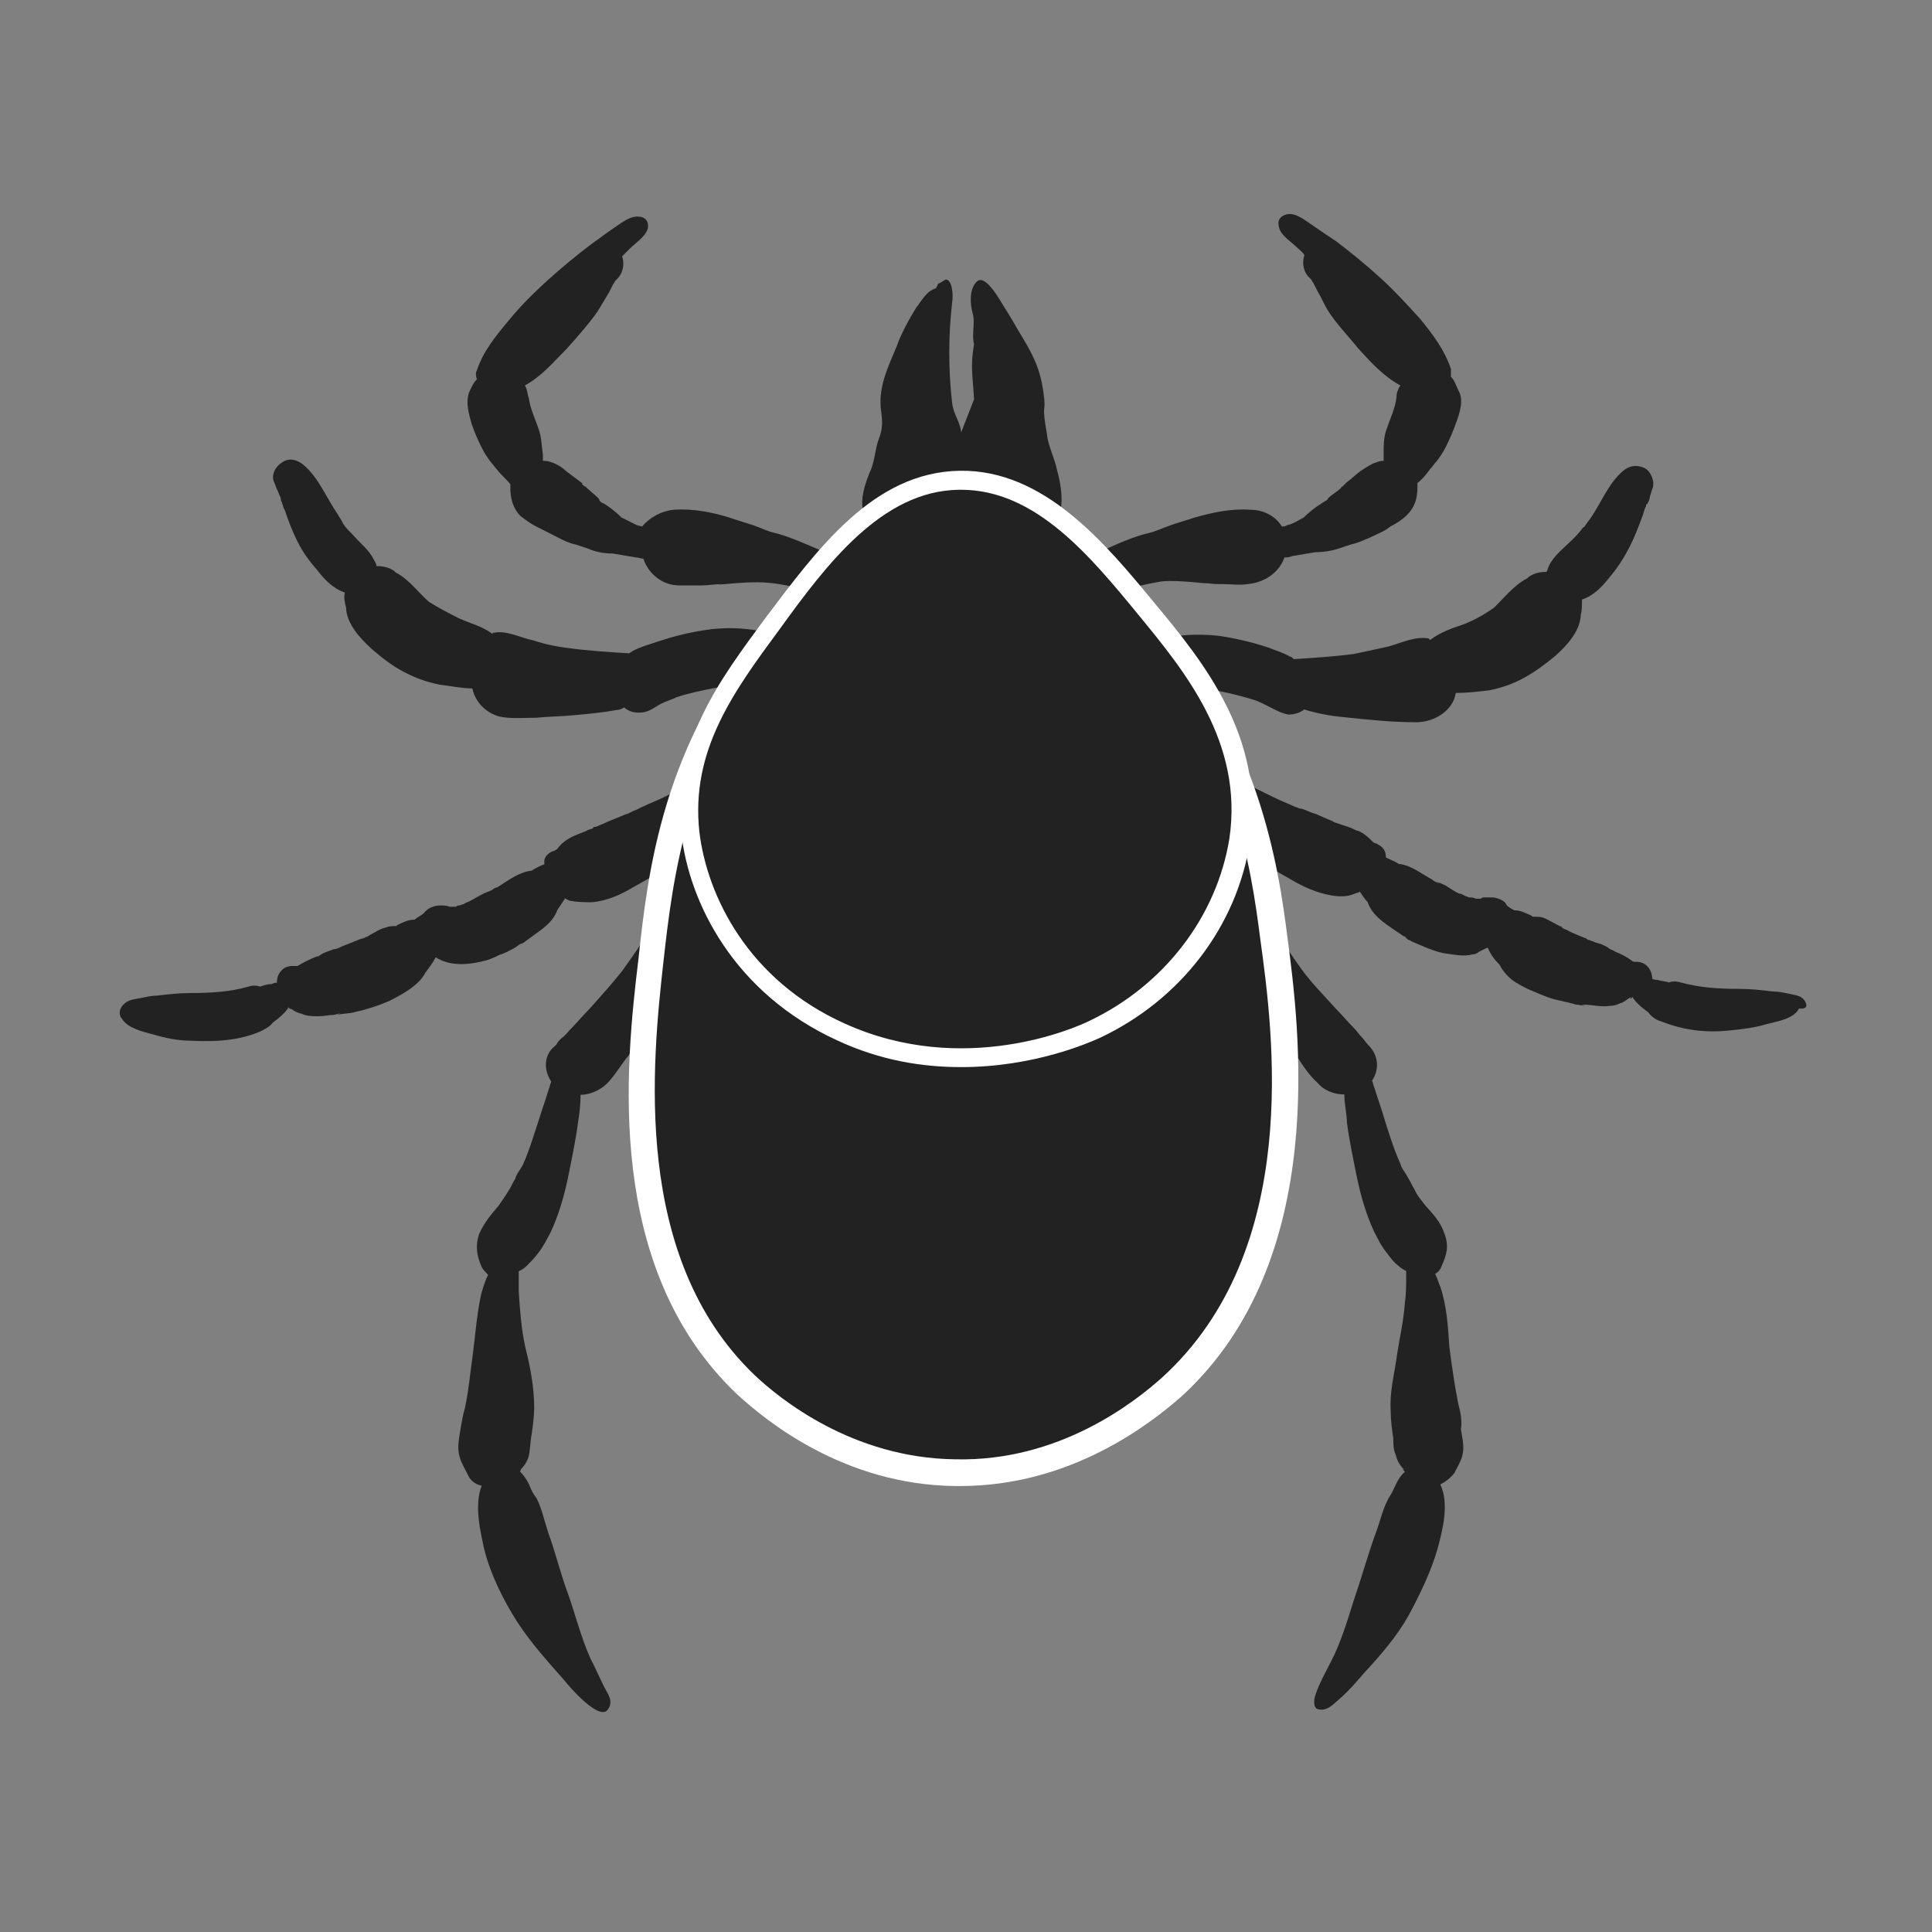 <?xml version="1.0" encoding="utf-8"?>
<!-- Generator: Adobe Illustrator 27.3.1, SVG Export Plug-In . SVG Version: 6.00 Build 0)  -->
<svg version="1.2" baseProfile="tiny" id="icons" xmlns="http://www.w3.org/2000/svg" xmlns:xlink="http://www.w3.org/1999/xlink"
	 x="0px" y="0px" viewBox="0 0 600 600" overflow="visible" xml:space="preserve">
<rect x="0" y="0" width="600" height="600" fill="#808080" stroke="none"/>
<g id="tick">
	<g>
		<path fill="#222222" d="M452.9,436.1c-1.2-6-2-11.9-2.8-17.9c-0.4-6.3-0.8-12.7-2.8-18.6c-0.4-0.8-0.8-2.4-1.6-4
			c0.8-0.4,1.6-1.2,2-2.4c1.6-3.6,2.4-6.3,0.8-10.3c-1.2-3.6-3.6-6-6-8.7c-0.8-1.2-2.4-2.8-3.2-4.8c-0.8-1.2-1.2-2.4-2-3.6
			c-0.8-1.6-2-2.8-2.4-4.4c-2-4.4-3.6-9.5-5.2-14.7c-0.8-2.8-2-6-2.8-8.7c-0.4-0.8-0.4-1.6-0.8-2.4c2.4-3.6,2-7.9-1.2-11.1
			c-0.8-0.8-1.2-1.6-2-2.4c-0.8-0.8-1.6-2-2.4-2.8c-2-2-3.6-4-5.6-6c-3.6-4-7.5-7.9-10.7-12.3c-3.2-4.4-6.3-9.1-9.1-13.9
			c-2-3.2-4-6.7-6-9.9c0.4-0.4,0.4-0.8,0-1.2c-0.4-0.4-0.8-0.8-1.6-1.2l0,0c0-0.4-0.4-0.4-0.8-0.8h-0.4l0,0c0-0.4-0.4-0.4-0.4-0.8
			c-1.6-1.6-3.6-0.8-4.4,1.2c-2,5.6,2,13.1,4,18.6c2.4,6,5.2,11.5,7.9,17.5c2.8,6,5.6,11.9,9.1,17.1c2,3.2,4,6.3,6.7,8.7
			c2,2.4,5.2,3.6,8.3,3.6c0,3.2,0.8,6,0.8,8.7c0.8,6,2,11.5,3.2,17.5c1.2,5.6,2.8,11.1,5.2,16.3c1.2,2.4,2.4,4.8,4,6.7
			c1.2,1.6,2,2.8,3.6,4c0.8,0.8,1.6,1.2,2.4,1.6c0,0.4,0,1.2,0,1.6c0,2.8,0,5.6-0.4,8.3c-0.4,5.6-1.6,10.7-2.4,15.9
			c-0.8,6-2.4,11.5-2,17.9c0,2.8,0.4,5.6,0.8,8.3c0,1.6,0,3.6,0.8,5.2c0.4,2,1.6,3.6,2.8,4.8l0,0c-0.8-0.8-0.8-0.4,0,0.4l0,0
			c-2.4,2-3.2,5.2-4.4,7.1c-2.4,3.6-3.2,8.3-4.8,12.3c-2.4,6.7-4.4,13.9-6.7,20.6c-2,6.3-4,13.1-7.1,19c-1.6,3.2-3.6,6.7-4.8,10.3
			c-0.4,1.2-0.8,4,0.8,4.4c2.8,0.8,4.8-1.6,6.7-3.2c2.8-2.4,5.2-5.2,7.5-7.9c5.2-5.6,10.3-11.5,13.9-17.9c3.6-6.7,7.1-13.9,9.1-21
			c1.6-6,3.6-13.9,0.8-19.8c1.6-0.8,3.2-2,4.4-3.6c0.8-1.6,2-3.6,2.4-5.2c0.8-2.8,0-5.6-0.4-8.3
			C454.1,441.7,453.7,438.9,452.9,436.1z"/>
		<path fill="#222222" d="M211.7,273.9c-4,4-6.3,9.1-9.1,13.5c-2.8,4.8-6,9.5-9.5,14.3c-3.2,4-6.7,7.9-10.3,11.9c-2,2-3.6,4-5.6,6
			c-0.8,0.8-1.6,2-2.8,2.8c-0.8,0.8-1.2,1.2-1.6,2l-0.4,0.4c-3.6,2.8-3.6,7.5-1.2,11.1c-0.4,0.8-0.4,1.6-0.8,2.4
			c-0.8,2.8-2,6-2.8,8.7c-1.6,4.8-3.2,10.3-5.2,14.7c-0.8,1.6-2,2.8-2.4,4.4c-0.8,1.2-1.2,2.4-2,3.6c-1.2,2-2.4,3.6-3.2,4.8
			c-2.4,2.8-4.4,5.2-6,8.7c-1.2,3.6-0.8,6.7,0.8,10.3c0.4,0.8,1.2,1.6,2,2.4c-1.2,2.4-2,5.2-2.4,7.1c-1.2,6-1.6,11.9-2.4,17.9
			c-0.8,5.6-1.2,10.7-2.4,16.3c-0.8,2.8-1.2,5.6-1.6,7.9c-0.4,2.4-0.8,5.2,0,7.5c0.4,1.6,1.6,3.6,2.4,5.2c0.8,2,2.4,3.2,4.4,3.6
			c-2.4,6-0.4,14.3,0.8,19.8c2,7.9,6,15.9,10.3,22.6c4.4,6.7,9.5,12.3,14.7,18.2c1.2,1.6,11.1,13.1,13.5,8.7c1.6-2.4,0-4.4-1.2-6.7
			c-1.6-3.2-2.8-6-4.4-9.1c-2.8-6.3-4.4-12.7-6.7-19.4c-2.4-6.3-4-13.1-6.3-19.4c-1.2-3.6-2-7.5-3.6-10.7c-1.2-1.6-1.6-2.4-2.4-4.4
			c-0.8-1.6-1.6-2.8-2.8-4l0,0c0.4-0.8,0.4-0.8,0-0.4l0,0c1.2-1.2,2.4-2.8,2.8-4.8c0.4-2,0.4-4.4,0.8-6.3c0.4-2.8,0.8-5.6,0.8-8.3
			c0-6.3-1.2-12.7-2.8-19c-1.2-5.6-1.6-11.1-2-17.1c0-1.2,0-4,0-6.3c0.8-0.4,1.6-0.8,2.4-1.6c1.2-1.2,2.4-2.4,3.6-4
			c1.6-2,2.8-4.4,4-6.7c2.4-5.2,4-10.7,5.2-16.3c1.2-6,2.4-11.5,3.2-17.5c0.4-2.4,0.8-5.6,0.8-8.7c3.2,0,6.3-1.6,8.3-3.6
			c2.4-2.4,4.4-6,6.7-8.7c3.6-5.6,6.7-11.1,9.1-17.1c2.8-6,5.6-11.5,7.9-17.5c2-5.2,6-12.7,4-18.6
			C215.2,273.1,213.3,272.3,211.7,273.9z"/>
		<path fill="#222222" d="M234.7,229.8c-3.6,4.4-8.7,7.1-13.5,9.9c-5.6,3.2-10.3,5.6-15.9,8.3c-2.8,1.2-5.6,2.4-7.9,3.6
			c-0.4,0-2.4,1.2-2.8,1.2c-1.2,0.4-2.8,1.2-4,1.6c-2,0.8-3.6,1.6-5.6,2.4h-0.4c0,0-0.4,0-0.4,0.4c-0.8,0.4-1.6,0.4-2,0.8
			c-4,1.6-6.7,2.4-9.1,5.6c-0.4,0.4-1.2,0.8-1.6,0.8c-1.6,0.8-2.8,2-2.4,4c-1.2,0.4-2.8,1.2-4,2c-4,0.4-7.5,3.2-10.7,5.2
			c-0.4,0-1.2,0.4-1.6,0.8c-0.8,0.4-2,0.8-2.8,1.2c-1.6,0.8-2.8,1.6-4.4,2.4c0,0-1.2,0.4-1.6,0.8c-0.4,0-1.2,0.4-1.2,0.4
			c-0.4,0-0.8,0-1.2,0.4c-0.4,0-0.8,0-1.2,0c-0.4,0-0.4,0-0.8,0c-0.8-0.4-2-0.4-2.8-0.4c-2,0-4,0.8-5.2,2.4c-0.8,0.8-2,1.2-2.8,2
			c-2,0-3.6,0.8-5.2,1.6c0,0-0.4,0-0.4,0.4c-1.2,0-2.4,0-3.2,0.4c-2,0.4-3.6,1.6-5.2,2.4c-0.4,0.4-0.8,0.4-1.6,0.8
			c0.4,0,0.8-0.4,1.2-0.4c0,0-2,0.8-2.4,0.8c-2,0.8-4,1.6-6,2.4l0,0c-0.8,0.4-1.6,0.8-2.4,0.8c-2,0.8-4,1.2-5.2,2.8
			c0.8-0.8,0.8-0.8-0.4-0.4c-2,0.8-3.6,1.6-5.6,2.8h-0.4c0,0-0.4,0-0.8,0h-0.4c-1.2,0-2.4,0.4-3.2,1.2c-1.2,1.2-1.6,2.4-1.6,4
			c-0.4,0-0.8,0-1.6,0.4c-1.2,0-2.4,0.4-3.6,0.8c-1.2-0.4-2.4-0.4-3.6,0c-5.6,1.6-11.5,2-18.2,2c-3.6,0-6.7,0.4-10.3,0.8
			c-1.6,0-3.2,0.4-5.2,0.8c-2,0.4-3.6,0.4-5.2,2c-1.2,1.2-1.6,3.2-0.4,4.4c1.6,2.8,6.3,4,9.5,4.8c4,1.2,7.9,2,11.9,2
			c7.5,0.4,14.7,0,21.4-2.8c1.6-0.8,3.2-1.6,4-2.8c1.6-1.2,3.2-2.4,4.4-4c0.4-0.4,0.4-0.8,0.4-0.8l0.4,0.4c0.8,0.4,0.8,0.4,0-0.4
			c0.8,0.8,2,1.6,3.6,2c0.4,0,0.8,0.4,1.2,0.4c1.2,0.4,2.8,0.4,4.4,0.4s3.2-0.4,4.4-0.4c0.8,0,3.6-1.2,1.2,0
			c1.2-0.4,3.6-0.4,5.2-0.8c1.2-0.4,2-0.4,3.2-0.8c2.8-0.8,5.2-1.6,7.9-2.8c4-2,9.1-4.8,11.1-8.7c1.2-1.6,2.4-3.2,3.2-4.8
			c4.4,2.8,9.9,2.4,14.7,1.2c2-0.4,3.6-1.2,5.2-2c1.6-0.4,2.8-1.2,4.4-2c0.8-0.4,1.6-1.2,2.4-1.6c-0.4,0.4-0.4,0.4-0.8,0.8
			c0,0,0.8-0.8,1.2-0.8c1.6-1.2,2.8-2,4.4-3.2c2.8-2,5.2-4,6.3-7.1c0.8-1.2,1.6-2.4,2.4-3.6c0.8,0.4,1.2,0.8,2,0.8
			c2,0.4,4.4,0.4,6.3,0.4c4.8-0.4,9.1-2.4,13.1-4.8c5.6-3.2,11.5-6.3,17.1-10.3c5.6-4,10.7-8.3,15.1-13.5c2-2.8,4-5.6,5.6-8.3
			c1.6-3.2,2.8-6.3,4.4-9.1C240.6,230.6,237.1,227,234.7,229.8z"/>
		<path fill="#222222" d="M437.8,292.1L437.8,292.1L437.8,292.1L437.8,292.1L437.8,292.1z"/>
		<path fill="#222222" d="M560.4,310.7c-1.2-1.6-2.8-1.6-4.4-2c-2-0.4-3.6-0.8-5.6-0.8c-3.2-0.4-6.7-0.8-10.3-0.8
			c-6.7,0-12.3-0.4-18.2-2c-1.2-0.4-2.4-0.4-3.6,0c-1.2-0.4-2.4-0.4-3.6-0.8c-0.4,0-1.2,0-1.6-0.4c0-2.8-2-5.2-4.8-5.2l0,0
			c0,0,0,0-0.4,0c-0.4,0-0.8,0-1.2-0.4c-1.6-1.2-3.2-2-5.2-2.8c-0.4-0.4-0.8-0.4-1.6-0.8c0.4,0.4,0.4,0.4,0.8,0.8
			c-1.2-1.6-3.6-2.4-5.2-2.8c-0.8-0.4-1.2-0.4-2-0.8c-0.4,0-0.4,0-0.8-0.4c-2-0.8-4-1.6-5.6-2.4c-0.4-0.4-1.2-0.4-1.6-0.8
			c0,0-0.4,0-0.4-0.4c-2-0.8-3.6-2-5.6-2.8c-0.8-0.4-2-0.4-3.2-0.4c-0.4,0-0.4,0-0.8-0.4c-2-0.8-3.2-1.6-5.2-1.6
			c-0.8-0.4-1.6-0.8-2.4-1.6c-0.4-0.8-0.8-1.2-1.6-1.6c-0.8-0.4-2-0.8-2.8-0.8l0,0c-0.4,0-0.4,0-0.8,0c-0.8,0-1.2,0-2,0
			c-0.4,0-0.8,0.4-0.8,0.4l0,0c-0.4,0-0.8,0-1.2,0l0,0c0,0,0,0-0.4,0c-0.8-0.4-1.2-0.4-2-0.4c-0.4,0-0.8-0.4-1.2-0.4
			c-0.8-0.4-1.2-0.8-2-0.8c-1.6-0.8-2.8-1.6-4-2.4c-0.8-0.4-1.6-0.8-2.8-1.2c-0.8-0.4-0.4,0,0.8,0.4c-0.8,0-2-0.8-2.4-1.2
			c-3.2-1.6-6.3-4.4-10.3-4.8c-1.2-0.8-2.4-1.2-4-2c0-2-0.8-3.2-2.4-4c-0.4-0.4-1.2-0.4-1.6-0.8c-1.2-1.2-2.4-2.4-4-3.2
			c-0.8-0.4-1.2-0.4-1.2-0.4c-0.8-0.4-1.6-0.8-2.8-1.2s-2.4-0.8-3.6-1.2c0,0-0.4,0-0.8-0.4c-2-0.8-3.6-1.6-5.6-2.4
			c-1.6-0.4-2.8-1.2-4.4-1.6l0,0c0,0,0,0-0.4,0c-0.8-0.4-1.2-0.4-2-0.8c-2.8-1.2-5.6-2.4-8.7-4c-5.6-2.8-9.9-4.8-15.5-7.9
			c-4.8-2.8-10.3-5.6-13.9-9.9c-2-2.8-6,0.8-4.4,3.6c1.6,2.8,2.4,6,4,8.7c1.6,2.8,3.6,6,5.6,8.3c4.4,5.6,9.9,9.9,15.5,13.9
			c5.2,3.6,10.7,6.7,16.3,9.9c4,2.4,8.3,4.4,13.1,5.2c2.4,0.4,4.8,0.4,6.7-0.4c0.8-0.4,1.6-0.4,2-0.8c0.8,1.2,1.6,2.4,2.4,3.2
			c1.6,4.8,6.7,7.5,10.7,10.3c0,0,0.4,0.4,0.8,0.4c-0.4-0.4-0.4-0.4,0,0c0.4,0,0.8,0.4,0,0l0.4,0.4c0.4,0.4,0.8,0.8,1.2,0.8
			c1.2,0.8,2.8,1.2,4.4,2c2,0.8,4,1.6,6,2c3.2,0.4,6.3,1.2,9.1,0.4c0.8,0,1.6-0.4,2-0.8c0.8-0.4,1.6-0.8,2.4-1.2c0,0,0,0,0.4,0
			c0.8,2,2,3.6,3.6,5.2c1.2,2.4,3.2,4.4,5.2,5.6c2,1.2,3.6,2,5.6,2.8c2.8,1.2,5.6,2.4,8.3,2.8c1.2,0.4,2,0.4,3.2,0.8
			c0.4,0,1.2,0.4,1.6,0.4c0.8,0,2,0.4,2.8,0.4c-1.2-0.4-1.6-0.4-0.8-0.4c2.8,0,5.6,0.8,8.3,0.4c1.2,0,2.4-0.4,3.2-0.8
			c1.6-0.4,2.4-1.6,3.6-2c-0.4,0.4-0.8,0.8,0,0.4l0.4-0.4c0,0.4,0.4,0.8,0.4,0.8c1.2,1.6,2.8,2.8,4.4,4c0.8,1.2,2.4,2.4,4,2.8
			c7.1,2.8,13.9,3.6,21.4,2.8c4-0.4,7.5-0.8,11.5-2c3.2-0.8,8.3-1.6,9.9-4.8C561.6,313.5,561.2,311.9,560.4,310.7z M476.7,285.8
			L476.7,285.8L476.7,285.8L476.7,285.8z"/>
		<path fill="#222222" d="M248.2,199.7c-9.1-4-19.4-5.6-29.4-4c-5.2,0.8-9.9,2-14.7,3.6c-2.4,0.8-5.2,1.6-7.5,2.8
			c-0.4,0.4-0.8,0.4-1.2,0.8c-6.3-0.4-12.7-0.8-18.6-1.6c-3.6-0.4-7.5-1.2-11.1-2.4c-4-0.8-8.3-3.2-12.3-2.4c-0.4,0-0.4,0-0.4,0.4
			c-3.2-2.4-6.7-3.2-10.3-4.8c-3.2-1.6-6.3-3.2-9.5-5.2c-3.2-2.8-6.3-7.1-10.3-9.1l-0.4-0.4c-1.6-1.2-3.6-1.6-5.6-1.6
			c0-0.8-0.4-1.2-0.8-2c-1.6-3.2-4.4-5.2-6.7-7.9c-1.2-1.2-2-2-2.8-3.2l-0.4-0.8c-0.4-0.8-0.8-1.2-1.2-2c-3.6-5.2-6-11.5-10.7-15.5
			c-2-1.6-4.4-2.4-6.7-0.8c-2,1.2-3.6,4-2.4,6.3c0.4,0.8,0.4,1.2,0.8,2c0.4,0.8,0.8,2,1.2,2.8v0.4c0,0.4,0.4,0.8,0.4,1.2
			c0.4,0.8,0.4,1.6,0.8,2c1.2,3.6,2.4,6.7,4,9.9s3.6,6,6,8.7c2.4,3.2,5.2,6,8.7,7.1c-0.4,1.6,0,3.2,0.4,4.8c0,0,0,0,0,0.4
			c0.4,4.8,4.4,9.1,7.9,12.3c3.2,2.8,6.3,5.2,9.9,7.1s7.1,3.2,11.1,4c3.2,0.4,7.1,1.2,10.3,1.2c0.8,4,4,7.5,8.3,8.7
			c3.6,0.8,7.9,0.4,11.5,0.4c4-0.4,7.9-0.4,11.9-0.8c4.4-0.4,8.7-0.8,13.1-1.6c0.8,0,1.6-0.4,2.4-0.8l0.4,0.4c1.2,0.8,2.4,1.2,4,1.2
			l0,0h0.4l0,0c2.8,0,4.4-1.6,6.7-2.8c1.6-0.8,3.2-1.2,4.8-2c3.6-1.2,7.5-2,11.5-2.8c4-0.8,7.5-1.2,11.5-2c2.4-0.4,4.8-0.8,6.7-1.6
			c2.4-0.4,4.8-0.8,6.7-0.8C252.9,209.2,253.7,202,248.2,199.7z"/>
		<path fill="#222222" d="M377.1,214.3c4,0.8,7.5,1.6,11.5,2.8c1.6,0.4,3.2,1.2,4.8,2c2.4,1.2,4.4,2.4,6.7,2.8l0,0h0.4l0,0
			c1.2,0,2.8-0.4,4-1.2c0.4,0,0.4-0.4,0.4-0.4c4,1.2,7.9,2,12.3,2.4c7.5,0.8,15.1,1.6,22.6,1.6c5.6,0,11.5-3.6,12.3-9.1
			c3.6,0,6.7-0.4,10.3-0.8c4-0.8,7.5-2,11.1-4c3.6-2,6.7-4.4,9.5-6.7c3.6-3.2,7.5-7.5,7.9-12.3c0,0,0,0,0-0.4
			c0.4-1.2,0.4-3.2,0.4-4.8c3.6-1.2,6.3-4,8.7-7.1c2.4-2.8,4.4-6,6-9.1s2.8-6.3,4-9.5c0.4-0.8,0.4-1.6,0.8-2.4
			c0-0.4,0.4-0.8,0.4-0.8v-0.4c0,0,0-0.4,0.4-0.4c0.4-0.8,0.8-1.6,0.8-2.4c0.4-0.8,0.4-1.6,0.8-2.4c0.8-2-0.4-5.2-2.4-6.3
			c-2.4-1.2-4.8-0.8-6.7,0.8c-4.8,4-7.1,10.7-10.7,15.5c-0.4,0.4-0.8,1.2-1.2,1.6c0,0,0,0.4-0.4,0.4c0,0,0,0-0.4,0.4
			c-0.8,1.2-2,2.4-3.2,3.6c-2.4,2.4-5.6,4.8-7.1,7.9c-0.4,0.8-0.4,1.2-0.8,2c-2,0-4,0.4-5.6,1.6l-0.4,0.4c-4,2-7.1,6-10.3,9.1
			c-2.8,2-6.3,4-9.5,5.2c-3.6,1.2-7.1,2.4-10.3,4.8c0,0-0.4,0-0.4-0.4c-4-0.8-8.3,1.2-12.3,2.4c-3.6,0.8-7.1,1.6-11.1,2.4
			c-6,0.8-12.3,1.2-18.6,1.6c-0.4-0.4-0.8-0.8-1.2-0.8c-2-1.2-4.8-2-6.7-2.8c-4.8-1.6-9.9-2.8-15.1-3.6c-9.9-1.2-19.8,0.4-29.4,4
			c-5.2,2.4-4.8,9.5,1.2,9.9c2.4,0.4,4.8,0.4,6.7,0.8c2.4,0.4,4.4,1.2,6.7,1.6C369.6,212.8,373.1,213.6,377.1,214.3z"/>
		<path fill="#222222" d="M372.7,181c0.4,0,4,0.4,1.6,0c2,0.4,3.6,0.4,5.6,0.4c2.4,0,5.2,0.4,7.5,0c5.2-0.4,9.9-3.6,11.5-8.3
			c0.8,0,1.6,0,2.4-0.4c2.4-0.4,4.8-0.8,7.1-1.2c2.4,0,5.2-0.4,7.5-1.2c1.2-0.4,2.4-0.8,3.6-1.2c2-0.4,3.6-1.2,5.6-2
			c2.4-1.2,4.8-2,6.7-3.6c1.6-0.8,3.6-2,5.2-3.6c2.4-2.4,3.2-5.2,3.2-8.7c0-0.4,0-0.8,0-1.2c1.6-1.2,2.8-2.8,4-4.4
			c0.8-0.8,1.2-1.6,2-2.4c1.2-1.6,2-2.8,2.8-4.4c1.2-2.4,2.4-5.2,3.2-7.5c1.2-3.2,2.4-7.1,0.8-9.9c-0.8-1.6-1.2-3.2-2.4-4.4
			c0-0.8,0-1.6,0-2.4c-2-6-5.6-10.7-9.5-15.5c-4-4.4-7.9-8.7-12.3-12.7c-4.4-4-9.1-7.9-13.9-11.5c-2.4-1.6-4.8-3.2-7.1-4.8
			c-2.4-1.6-5.2-4-7.9-3.6c-2,0.4-3.2,1.6-2.8,3.6c0.4,2.8,3.2,4.4,5.2,6.3c0.8,0.8,2,1.6,2.8,2.8c-0.8,2.4-0.4,5.2,1.6,7.1l0.4,0.4
			c0.4,0.4,0.4,0.8,0.8,1.2c0.4,0.8,0.8,1.6,1.2,2.4c1.2,2,2,4,3.2,6c2.8,4.4,6.3,7.9,9.5,11.9c4,4.4,7.9,8.7,13.1,11.5
			c-0.8,1.2-1.2,2.4-1.2,3.6l0,0c-0.4,3.6-2,6.7-3.2,10.3c-0.8,2.4-0.8,4.8-0.8,7.1c0,0.8,0,1.6,0,2.4c-1.2,0-2,0.4-3.2,0.8
			c-1.6,0.8-2.8,1.6-4,2.4c-1.6,1.2-2.8,2.4-4.4,3.6c-0.4,0.4-0.8,0.8-1.2,1.2l0,0c0,0-0.4,0-0.4,0.4c-1.2,1.2-2.8,2-4,3.2
			c0,0-0.4,0.8-0.8,0.8c-0.4,0.4-0.8,0.4-1.2,0.8c-2,1.2-4,2.8-5.6,4.4c-1.6,0.8-3.2,2-5.2,2.4c-0.4,0.4-1.2,0.4-1.6,0.4
			c-2-3.2-5.6-5.2-9.9-5.2c-5.6-0.4-11.5,0.8-17.1,2.4c-2.4,0.8-5.2,1.6-7.5,2.4c-2.4,0.8-4.8,2-6.7,2.4c-5.2,1.2-10.3,3.6-14.7,5.6
			c-4.4,2-10.7,4.4-12.3,9.1c-0.4,2,0.4,4.4,2,5.2c4.4,2,9.9-0.4,14.3-1.6c4.8-1.2,9.5-2.4,14.3-3.2
			C363.6,180.2,368.8,180.6,372.7,181z"/>
		<path fill="#222222" d="M255.3,171.1c-4.8-2-9.9-4.4-14.7-5.6c-2-0.4-4.4-1.6-6.7-2.4c-2.4-0.8-5.2-1.6-7.5-2.4
			c-5.2-1.6-11.1-2.8-17.1-2.4c-4,0.4-7.5,2.4-9.9,5.2c-0.4,0-1.2-0.4-1.6-0.4c-1.6-0.8-3.2-1.6-4.8-2.4c-1.6-1.6-3.6-3.2-5.6-4.4
			c-0.4,0-0.8-0.4-1.2-0.8c0,0,0-0.4-0.4-0.8c-1.2-1.2-2.8-2.4-4-3.6c-0.4,0-1.6-1.2-0.8-0.8l-0.4-0.4c-1.6-1.2-3.2-2.4-4.8-3.6
			c-0.8-0.8-2-1.6-2.8-2c-1.6-0.8-2.8-1.2-4.4-1.2c0-0.8,0-1.2,0-2c-0.4-2.4-0.4-5.2-1.2-7.5c-1.2-3.6-2.8-6.7-3.2-10.3v0.4
			c-0.4-1.2-0.4-2.8-1.2-4c5.2-2.8,9.1-7.5,13.1-11.5c3.2-3.6,6.7-7.5,9.5-11.5c1.2-2,2.4-4,3.6-6c0.4-0.8,0.8-1.6,1.2-2.4
			c0.4-0.4,0.4-0.8,0.8-1.2c0,0,0,0,0.4-0.4c2-2,2.4-4.8,1.6-7.1c0.8-0.8,1.6-1.6,2.4-2.4c2-2,4.8-3.6,5.6-6.3
			c0.4-2-0.8-3.6-2.8-3.6c-2.8-0.4-6,2.4-7.9,3.6c-2.4,1.6-4.4,3.2-6.7,4.8c-4.8,3.6-9.5,7.5-13.9,11.5c-4.4,4-8.3,7.9-11.9,12.3
			c-4,4.8-7.9,9.5-9.9,15.5c-0.4,0.8-0.4,1.6,0,2.8c-1.2,1.2-1.6,2.4-2.4,4c-1.2,3.2,0,7.1,0.8,9.9c0.8,2.4,2,5.2,3.2,7.5
			c0.8,1.6,1.6,2.8,2.8,4.4c0.8,0.8,1.2,1.6,2,2.4c1.2,1.6,2.8,2.8,4,4.4c0,0.4,0,0.8,0,1.2c0,3.2,0.8,6.3,3.2,8.7
			c1.6,1.2,3.2,2.4,4.8,3.2c2.4,1.2,4.8,2.4,7.1,3.6c1.6,0.8,3.2,1.6,5.2,2c1.2,0.4,2.4,0.8,3.6,1.2c2.8,1.2,5.2,1.6,7.9,1.6
			c2.4,0.4,4.8,0.8,7.1,1.2c0.8,0,1.6,0.4,2.4,0.4c1.6,4.8,6,8.3,11.1,8.3c2.4,0,4.8,0,7.1,0c2,0,4-0.4,6-0.4c-2.4,0.4,0.4,0,1.2,0
			c4-0.4,9.5-0.8,13.5-0.4c4.8,0.4,9.1,1.6,13.9,2.8s10.3,4,14.7,2c2-0.8,2.8-3.6,2-5.2C266,175.5,259.7,173.1,255.3,171.1z"/>
		<path fill="#222222" d="M328.3,146.1c-0.8-4-2.8-7.5-3.2-11.5c-1.6-9.1-0.4-6.7-0.8-10.7c-0.8-7.5-2.4-11.9-6.7-19
			c-2-3.2-3.2-5.6-5.2-8.7c-1.6-2.4-6.3-11.5-9.1-8.7c-2.4,2.4-2,7.1-1.2,9.9c0.8,2.8-0.4,6.7,0.4,9.5c-1.2,6.7-0.4,9.9,0,17.1
			l-4,10.3c-0.4-3.6-2.4-5.6-2.8-9.1c-1.2-10.3-1.2-21,0-31.3c0.4-2.4,0-7.1-2-7.1l-2,1.2c-0.4-0.4-0.8,1.6-1.2,1.6
			c-2.8,0.8-4.4,4-6,6c-2,3.2-4.8,8.3-6,11.9c-2.8,6.7-6,13.1-4.8,20.6c0.4,3.2,0.4,5.2-0.8,8.3s-1.2,7.1-2.8,10.3
			c-5.2,12.7-0.4,13.9,1.6,21c1.2,4.8,5.2,6.3,8.3,4.8c1.6,0.8,3.2,1.6,4.8,1.6c0.8,0,1.6-0.4,2.4-0.4c2.8-0.4,5.6-0.8,7.9-2
			c1.6-0.8,2.8-1.6,4-2.8c0.4-0.4,0.4-0.4,0.8-0.8c0.4-0.4,0.4-0.4,0.4-0.4c0.4-0.4,1.2-0.4,1.2-0.4c-1.2,0.4,0.4,0,0.8,0
			c0.4,0,0.8,0,1.2-0.4h0.8c0.4,0,0.8,0,1.6,0l1.2,0.4c0.4,0,1.2,0,1.6,0l0,0c1.6,0,2.8-0.4,4-1.2c0.4,0,1.2,0,1.6,0
			c0.4,0,0.8-0.4,1.2-0.4c0,0.4,0,0.4,0,0.8c-0.4,2.4,2,4.4,4,5.2h0.4c2,0.8,4.4-3.2,5.6-4.8C330.7,160.4,330.3,153.6,328.3,146.1z"
			/>
	</g>
	<g>
		<path fill="#222222" d="M298.2,154.4c-13.9,6-36.5,17.5-55.9,40.1c-32.5,36.9-37.3,78.6-40.1,103.5
			c-3.6,33.7-10.3,94.4,29.4,132.1c6,6,29.8,27,65.1,27.4c34.9,0.4,59.1-19.4,67-26.6c45.2-41.3,35.7-111.5,31.7-139.6
			c-3.2-23.4-9.1-63.9-42.1-98.8C333.9,171.1,312,160.4,298.2,154.4z"/>
		<path fill="#FFFFFF" d="M298.2,461.5c-0.4,0-0.8,0-1.6,0c-34.5-0.4-58.7-20.2-67.8-28.6c-41.3-39.3-34.5-102-30.5-135.3
			c2.8-25.4,7.1-67.8,40.9-105.5c15.5-17.5,34.9-31.3,57.5-40.9l1.6-0.8l1.6,0.8c22.2,8.7,41.3,21.8,56.7,38.5
			c34.5,36.9,40.5,80.1,43.2,101.2c3.6,27.4,13.5,100.4-32.9,142.8C357.3,442.1,332.7,461.5,298.2,461.5z M298.2,158.8
			c-20.6,9.1-38.9,21.8-53.2,38.1c-31.7,35.7-36.1,76.6-38.9,101.2c-3.6,32.1-9.9,92.4,28.2,128.9c7.9,7.5,30.5,25.8,62.3,26.2
			c32.5,0.8,55.9-17.9,64.3-25.4c43.6-39.7,34.5-107.1,30.5-136.1c-2.8-21.8-8.3-61.9-40.9-96.8
			C336.2,179.4,318.4,167.5,298.2,158.8z"/>
	</g>
	<g>
		<path fill="#222222" d="M297.8,149.3c-25.4,0.4-42.4,23.8-57.9,44.4c-14.3,19-28.6,38.5-25.4,65.1c2.4,23,17.9,48.8,46.8,61.9
			c38.5,17.5,75,0.8,78.2-0.8c27.8-13.1,42.1-37.7,45.2-59.1c4.8-30.9-13.9-53.6-29-71.8C340.6,170.7,322.7,148.9,297.8,149.3z"/>
		<path fill="#FFFFFF" d="M298.5,331.4c-11.9,0-25-2-38.5-8.3c-32.1-14.7-46-42.8-48.4-64.3c-3.2-27.8,11.9-47.6,26.2-67
			c15.9-21,33.3-45.2,60.3-45.6l0,0c26.2-0.4,45.2,22.6,60.3,40.9c15.5,18.6,34.5,42.1,29.8,74.2c-4,26.2-21.4,49.2-46.8,61.1
			C338.2,323.8,321.2,331.4,298.5,331.4z M298.5,152.1c-0.4,0-0.4,0-0.8,0l0,0c-23.8,0.4-40.9,23-55.5,43.2
			c-14.3,19.4-27.8,37.7-25,63.1c2.4,19.8,15.1,46,45.2,59.5c36.9,16.7,71.8,1.2,75.8-0.8c23.4-11.1,39.7-32.5,43.6-56.7
			c4.4-29.8-13.9-52-28.2-69.4C338.6,172.7,321.6,152.1,298.5,152.1z"/>
	</g>
</g>
</svg>
